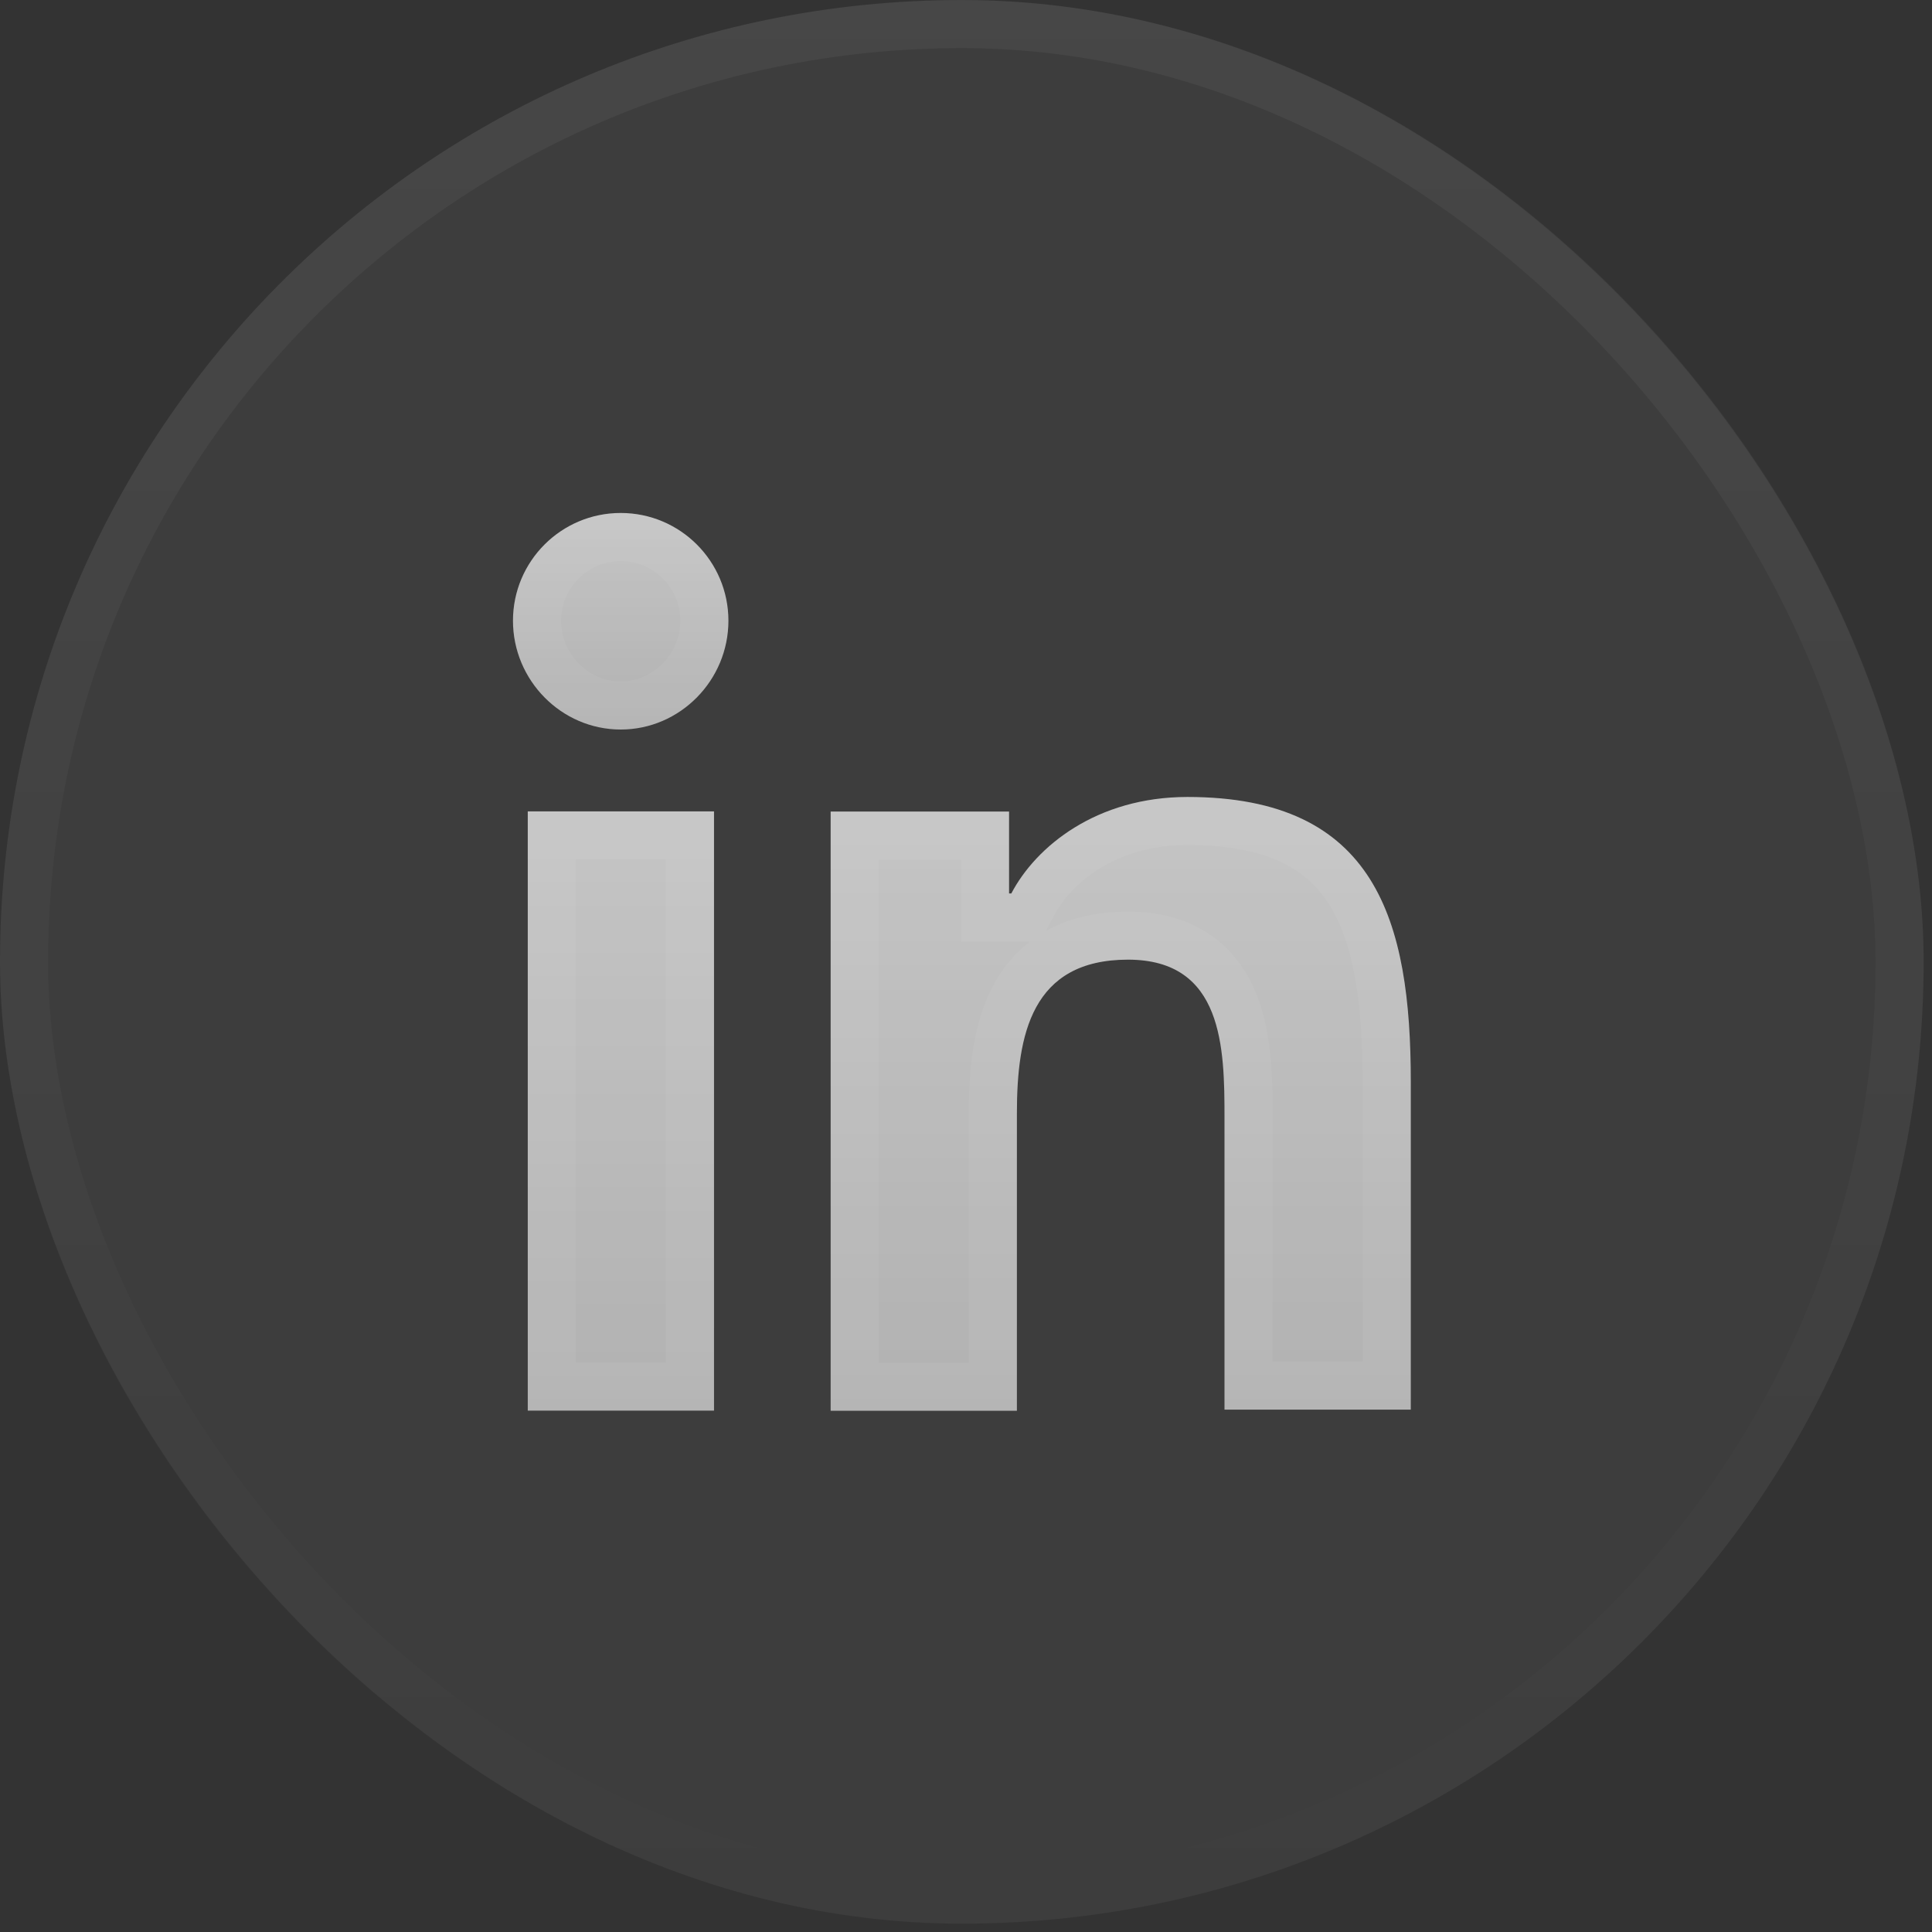 <svg width="35" height="35" viewBox="0 0 35 35" fill="none" xmlns="http://www.w3.org/2000/svg">
<rect x="0" y="0" width="35" height="35" fill="#333333" stroke="none"/>
<rect width="34.849" height="34.849" rx="17.424" fill="white" fill-opacity="0.05"/>
<rect x="0.436" y="0.436" width="33.977" height="33.977" rx="16.989" stroke="url(#paint0_linear_1_1749)" stroke-opacity="0.05" stroke-width="0.871"/>
<path d="M25.558 25.557V19.601C25.558 16.674 24.927 14.438 21.512 14.438C19.866 14.438 18.768 15.332 18.321 16.186H18.28V14.702H15.048V25.557H18.422V20.17C18.422 18.747 18.687 17.385 20.435 17.385C22.163 17.385 22.183 18.991 22.183 20.251V25.537H25.558V25.557Z" fill="url(#paint1_linear_1_1749)"/>
<path d="M18.321 16.621H18.584L18.707 16.388C19.081 15.673 20.033 14.873 21.512 14.873C23.113 14.873 23.963 15.388 24.447 16.154C24.96 16.966 25.122 18.147 25.122 19.601V25.101H22.619V20.251V20.247C22.619 19.637 22.619 18.834 22.362 18.185C22.228 17.847 22.018 17.529 21.686 17.298C21.353 17.067 20.936 16.95 20.435 16.95C19.941 16.95 19.521 17.046 19.172 17.239C18.82 17.434 18.568 17.712 18.391 18.034C18.049 18.657 17.987 19.451 17.987 20.17V25.122H15.483V15.137H17.844V16.186V16.621H18.28H18.321Z" stroke="white" stroke-opacity="0.05" stroke-width="0.871"/>
<path d="M9.561 14.699H12.935V25.555H9.561V14.699Z" fill="url(#paint2_linear_1_1749)"/>
<path d="M9.996 15.135H12.499V25.119H9.996V15.135Z" stroke="white" stroke-opacity="0.05" stroke-width="0.871"/>
<path d="M11.245 9.293C10.167 9.293 9.293 10.167 9.293 11.245C9.293 12.322 10.167 13.216 11.245 13.216C12.322 13.216 13.196 12.322 13.196 11.245C13.196 10.167 12.322 9.293 11.245 9.293Z" fill="url(#paint3_linear_1_1749)"/>
<path d="M9.729 11.245C9.729 10.408 10.408 9.729 11.245 9.729C12.081 9.729 12.76 10.408 12.76 11.245C12.76 12.087 12.075 12.781 11.245 12.781C10.414 12.781 9.729 12.087 9.729 11.245Z" stroke="white" stroke-opacity="0.05" stroke-width="0.871"/>
<defs>
<linearGradient id="paint0_linear_1_1749" x1="17.424" y1="0" x2="17.424" y2="34.849" gradientUnits="userSpaceOnUse">
<stop stop-color="white"/>
<stop offset="1" stop-color="white" stop-opacity="0"/>
</linearGradient>
<linearGradient id="paint1_linear_1_1749" x1="20.303" y1="14.438" x2="20.303" y2="25.557" gradientUnits="userSpaceOnUse">
<stop stop-color="white" stop-opacity="0.7"/>
<stop offset="1" stop-color="white" stop-opacity="0.6"/>
</linearGradient>
<linearGradient id="paint2_linear_1_1749" x1="11.248" y1="14.699" x2="11.248" y2="25.555" gradientUnits="userSpaceOnUse">
<stop stop-color="white" stop-opacity="0.7"/>
<stop offset="1" stop-color="white" stop-opacity="0.6"/>
</linearGradient>
<linearGradient id="paint3_linear_1_1749" x1="11.245" y1="9.293" x2="11.245" y2="13.216" gradientUnits="userSpaceOnUse">
<stop stop-color="white" stop-opacity="0.7"/>
<stop offset="1" stop-color="white" stop-opacity="0.6"/>
</linearGradient>
</defs>
</svg>
